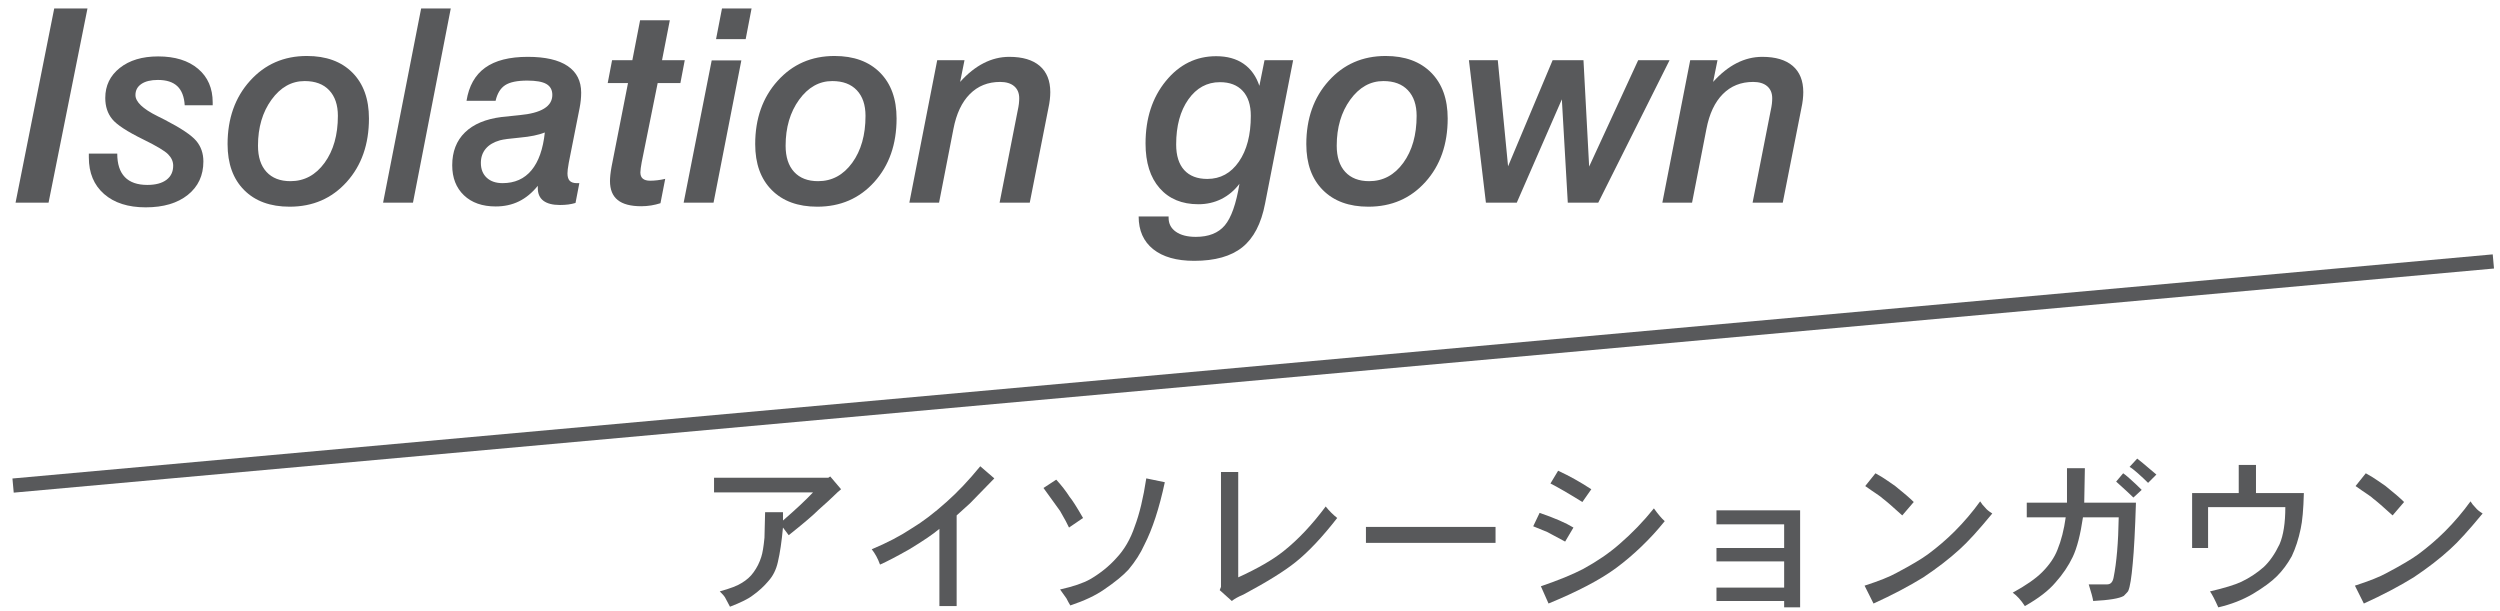 <?xml version="1.0" encoding="utf-8"?>
<!-- Generator: Adobe Illustrator 12.0.0, SVG Export Plug-In  -->
<!DOCTYPE svg PUBLIC "-//W3C//DTD SVG 1.1//EN" "http://www.w3.org/Graphics/SVG/1.1/DTD/svg11.dtd">
<svg  version="1.1" xmlns="http://www.w3.org/2000/svg" xmlns:xlink="http://www.w3.org/1999/xlink" xmlns:a="http://ns.adobe.com/AdobeSVGViewerExtensions/3.0/"
	 width="176" height="43" viewBox="-0.894 -0.597 176 43" enable-background="new -0.894 -0.597 176 43" xml:space="preserve">
<defs>
</defs>
<g>
	<g>
		<path fill="#58595B" d="M49.373,33.036h8.046l0.135-0.09l0.764,0.899c-0.15,0.119-0.314,0.27-0.495,0.449
			c-0.18,0.18-0.539,0.51-1.079,0.988c-0.39,0.391-1.094,0.99-2.113,1.799l-0.404-0.539c-0.09,0.988-0.21,1.798-0.359,2.427
			c-0.12,0.54-0.345,0.989-0.674,1.349c-0.3,0.359-0.66,0.689-1.079,0.988c-0.299,0.24-0.839,0.51-1.618,0.81
			c-0.209-0.39-0.33-0.614-0.359-0.675c-0.03-0.06-0.15-0.194-0.36-0.404c0.749-0.209,1.259-0.404,1.528-0.584
			c0.36-0.21,0.645-0.465,0.854-0.764c0.24-0.33,0.419-0.689,0.54-1.079c0.09-0.27,0.165-0.72,0.225-1.349l0.045-1.798h1.259v0.584
			c0.899-0.778,1.603-1.438,2.113-1.978h-6.967V33.036z"/>
		<path fill="#58595B" d="M67.398,34.834l-0.944,0.854v6.383H65.24v-5.438c-0.419,0.359-1.124,0.839-2.112,1.438
			c-0.899,0.51-1.588,0.869-2.068,1.079c-0.15-0.419-0.345-0.778-0.584-1.079c1.079-0.449,2.023-0.943,2.832-1.482
			c0.749-0.45,1.558-1.064,2.427-1.844c0.779-0.689,1.573-1.527,2.382-2.517l0.989,0.854L67.398,34.834z"/>
		<path fill="#58595B" d="M72.567,33.756l0.898-0.585c0.36,0.39,0.675,0.794,0.944,1.214c0.18,0.21,0.495,0.704,0.944,1.483
			l-0.989,0.675c-0.09-0.21-0.3-0.6-0.629-1.169L72.567,33.756z M74.455,42.026c-0.09-0.149-0.18-0.314-0.27-0.494l-0.449-0.63
			c0.929-0.209,1.633-0.449,2.112-0.719c0.719-0.42,1.334-0.914,1.843-1.483c0.569-0.6,1.004-1.349,1.304-2.247
			c0.33-0.869,0.6-1.993,0.809-3.372l1.305,0.271c-0.391,1.828-0.869,3.296-1.439,4.404c-0.27,0.6-0.644,1.184-1.123,1.754
			c-0.39,0.419-0.959,0.884-1.708,1.393C76.238,41.322,75.444,41.697,74.455,42.026z"/>
		<path fill="#58595B" d="M85.063,40.723v-8.091h1.214v7.417c1.378-0.629,2.442-1.244,3.191-1.844
			c1.019-0.809,2.008-1.857,2.967-3.146c0.239,0.301,0.509,0.57,0.81,0.81c-1.049,1.349-2.023,2.382-2.922,3.102
			c-0.779,0.63-2.008,1.394-3.687,2.292c-0.359,0.15-0.63,0.301-0.81,0.45l-0.854-0.765L85.063,40.723z"/>
		<path fill="#58595B" d="M104.392,37.621h-9.124v-1.123h9.124V37.621z"/>
		<path fill="#58595B" d="M109.876,36.543l-0.584,0.988l-1.259-0.674c-0.06-0.03-0.39-0.165-0.989-0.404l0.45-0.944
			C108.543,35.868,109.337,36.213,109.876,36.543z M115.54,35.193c0.3,0.42,0.555,0.72,0.764,0.899
			c-1.049,1.289-2.202,2.397-3.461,3.327c-1.108,0.809-2.682,1.633-4.72,2.472l-0.539-1.214c1.229-0.42,2.218-0.824,2.967-1.213
			c0.988-0.54,1.843-1.124,2.562-1.754C114.012,36.932,114.821,36.093,115.54,35.193z M111.135,33.846l-0.629,0.898
			c-1.019-0.629-1.769-1.063-2.248-1.303l0.54-0.899C109.577,32.901,110.355,33.336,111.135,33.846z"/>
		<path fill="#58595B" d="M119.945,36.318v-0.989h5.889v6.832h-1.124v-0.449h-4.765v-0.944h4.765v-1.843h-4.765V37.98h4.765v-1.662
			H119.945z"/>
		<path fill="#58595B" d="M138.509,34.699c0.09,0.15,0.21,0.3,0.36,0.449c0.09,0.121,0.255,0.256,0.494,0.405
			c-0.989,1.198-1.753,2.038-2.292,2.517c-0.72,0.66-1.574,1.319-2.563,1.979c-1.02,0.629-2.188,1.243-3.506,1.843l-0.63-1.259
			c1.019-0.33,1.769-0.629,2.248-0.898c1.019-0.54,1.753-0.975,2.202-1.304c0.689-0.51,1.318-1.049,1.888-1.618
			C137.37,36.152,137.97,35.449,138.509,34.699z M133.834,34.744l-0.809,0.944c-0.659-0.6-1.108-0.989-1.349-1.169
			c-0.061-0.06-0.165-0.143-0.314-0.247c-0.15-0.104-0.314-0.218-0.495-0.337c-0.18-0.12-0.329-0.225-0.449-0.314l0.72-0.899
			c0.329,0.18,0.621,0.36,0.876,0.54s0.427,0.299,0.517,0.359C133.13,34.1,133.564,34.475,133.834,34.744z"/>
		<path fill="#58595B" d="M144.532,35.823h-2.742v-1.034h2.832v-2.427h1.259l-0.045,2.427h3.641
			c-0.06,1.918-0.135,3.342-0.225,4.271c-0.09,1.019-0.194,1.663-0.314,1.933c0,0.03-0.105,0.15-0.315,0.359
			c-0.299,0.18-1.019,0.301-2.157,0.36c-0.03-0.21-0.135-0.6-0.314-1.169h1.304c0.239,0,0.39-0.164,0.449-0.494
			c0.21-1.049,0.33-2.457,0.359-4.226h-2.517c-0.181,1.229-0.42,2.157-0.72,2.787s-0.704,1.229-1.214,1.798
			c-0.479,0.569-1.198,1.123-2.157,1.663c-0.27-0.419-0.555-0.734-0.854-0.944c0.929-0.509,1.617-0.988,2.067-1.438
			c0.509-0.51,0.869-1.034,1.079-1.574C144.218,37.457,144.412,36.692,144.532,35.823z M148.083,33.307l0.494-0.585
			c0.061,0.03,0.225,0.165,0.495,0.404c0.27,0.24,0.539,0.495,0.809,0.765l-0.584,0.539c-0.09-0.09-0.24-0.232-0.449-0.427
			C148.638,33.809,148.383,33.576,148.083,33.307z M150.915,32.812l-0.584,0.585c-0.21-0.21-0.45-0.436-0.72-0.675
			s-0.464-0.39-0.584-0.449l0.539-0.585C149.656,31.748,150.106,32.123,150.915,32.812z"/>
		<path fill="#58595B" d="M156.713,34.115v-1.979h1.214v1.979h3.371c-0.029,1.139-0.104,1.978-0.225,2.518
			c-0.149,0.719-0.359,1.363-0.629,1.933c-0.3,0.539-0.645,1.004-1.034,1.394s-0.959,0.809-1.708,1.258
			c-0.719,0.42-1.528,0.734-2.428,0.944c-0.239-0.539-0.435-0.914-0.584-1.124c1.019-0.239,1.753-0.464,2.202-0.674
			c0.569-0.27,1.094-0.614,1.573-1.034c0.42-0.39,0.795-0.929,1.124-1.618c0.27-0.629,0.404-1.498,0.404-2.607h-5.438v2.877h-1.124
			v-3.865H156.713z"/>
		<path fill="#58595B" d="M173.029,34.699c0.09,0.15,0.21,0.3,0.36,0.449c0.09,0.121,0.254,0.256,0.494,0.405
			c-0.989,1.198-1.753,2.038-2.293,2.517c-0.719,0.66-1.573,1.319-2.562,1.979c-1.019,0.629-2.188,1.243-3.507,1.843l-0.629-1.259
			c1.019-0.33,1.769-0.629,2.248-0.898c1.019-0.54,1.753-0.975,2.202-1.304c0.689-0.51,1.318-1.049,1.888-1.618
			C171.891,36.152,172.49,35.449,173.029,34.699z M168.354,34.744l-0.809,0.944c-0.659-0.6-1.109-0.989-1.349-1.169
			c-0.06-0.06-0.165-0.143-0.314-0.247c-0.15-0.104-0.315-0.218-0.495-0.337c-0.18-0.12-0.329-0.225-0.449-0.314l0.72-0.899
			c0.329,0.18,0.621,0.36,0.876,0.54s0.428,0.299,0.518,0.359C167.65,34.1,168.085,34.475,168.354,34.744z"/>
	</g>
</g>
<g>
	<g>
		<path fill="#58595B" d="M2.923,0h2.341l-2.74,13.672H0.201L2.923,0z"/>
		<path fill="#58595B" d="M14.079,6.813H12.11c-0.037-0.604-0.211-1.051-0.521-1.344c-0.311-0.292-0.766-0.438-1.367-0.438
			c-0.496,0-0.884,0.094-1.162,0.282C8.781,5.502,8.642,5.762,8.642,6.096c0,0.475,0.515,0.969,1.546,1.48
			c0.222,0.111,0.395,0.198,0.518,0.26c1.138,0.588,1.875,1.081,2.212,1.48s0.506,0.883,0.506,1.453
			c0,0.983-0.364,1.768-1.094,2.353C11.601,13.707,10.611,14,9.363,14c-1.241,0-2.219-0.314-2.933-0.941s-1.07-1.484-1.07-2.572
			v-0.268h2c0,0.728,0.177,1.277,0.531,1.647s0.883,0.556,1.585,0.556c0.58,0,1.027-0.119,1.346-0.357
			c0.316-0.238,0.476-0.57,0.476-0.997c0-0.296-0.12-0.565-0.361-0.807c-0.24-0.241-0.814-0.584-1.722-1.029
			C8.065,8.669,7.328,8.188,7.004,7.788C6.679,7.389,6.517,6.893,6.517,6.299c0-0.867,0.34-1.57,1.021-2.112
			c0.681-0.541,1.581-0.812,2.7-0.812c1.188,0,2.125,0.29,2.812,0.871c0.687,0.58,1.03,1.371,1.03,2.372V6.813z"/>
		<path fill="#58595B" d="M20.711,3.344c1.36,0,2.429,0.391,3.205,1.172c0.775,0.781,1.164,1.857,1.164,3.229
			c0,1.816-0.522,3.306-1.567,4.467c-1.046,1.161-2.384,1.742-4.017,1.742c-1.36,0-2.429-0.391-3.205-1.173
			c-0.776-0.781-1.164-1.857-1.164-3.229c0-1.803,0.525-3.289,1.577-4.456C17.755,3.927,19.091,3.344,20.711,3.344z M22.893,7.56
			c0-0.771-0.204-1.372-0.613-1.804c-0.408-0.432-0.983-0.646-1.726-0.646c-0.923,0-1.7,0.438-2.335,1.313
			c-0.634,0.876-0.951,1.955-0.951,3.237c0,0.795,0.199,1.41,0.599,1.845s0.961,0.652,1.685,0.652c0.978,0,1.779-0.431,2.404-1.291
			C22.58,10.006,22.893,8.904,22.893,7.56z"/>
		<path fill="#58595B" d="M28.754,0h2.086l-2.661,13.672h-2.104L28.754,0z"/>
		<path fill="#58595B" d="M39.91,7.01l-0.761,3.844c-0.037,0.203-0.062,0.36-0.074,0.472c-0.013,0.11-0.019,0.206-0.019,0.286
			c0,0.234,0.053,0.408,0.158,0.519c0.104,0.111,0.275,0.167,0.51,0.167h0.167l-0.269,1.393c-0.161,0.049-0.332,0.084-0.511,0.109
			c-0.18,0.023-0.374,0.035-0.585,0.035c-0.513,0-0.901-0.1-1.164-0.298s-0.395-0.494-0.395-0.886v-0.168
			c-0.395,0.491-0.837,0.856-1.325,1.096s-1.035,0.359-1.641,0.359c-0.939,0-1.685-0.262-2.234-0.785s-0.825-1.228-0.825-2.113
			c0-0.959,0.298-1.73,0.895-2.313s1.457-0.943,2.582-1.086c0.31-0.037,0.727-0.08,1.252-0.13c1.546-0.142,2.318-0.616,2.318-1.425
			c0-0.352-0.14-0.607-0.418-0.768s-0.727-0.24-1.346-0.24c-0.705,0-1.225,0.107-1.555,0.322c-0.332,0.216-0.556,0.582-0.674,1.1
			h-2.047c0.167-1.044,0.604-1.82,1.313-2.33s1.709-0.764,3.001-0.764c1.23,0,2.164,0.214,2.802,0.644
			c0.637,0.429,0.955,1.055,0.955,1.876c0,0.173-0.01,0.349-0.027,0.528C39.975,6.633,39.947,6.818,39.91,7.01z M37.461,8.73
			c-0.439,0.174-1.02,0.294-1.74,0.359s-1.193,0.129-1.416,0.191c-0.439,0.123-0.773,0.32-1.002,0.592
			c-0.229,0.271-0.344,0.604-0.344,0.999c0,0.438,0.136,0.784,0.408,1.04s0.646,0.385,1.123,0.385c0.854,0,1.532-0.303,2.033-0.908
			C37.025,10.784,37.338,9.897,37.461,8.73z"/>
		<path fill="#58595B" d="M44.169,0.828h2.093l-0.549,2.813h1.6L47.006,5.25h-1.6l-1.126,5.585
			c-0.024,0.136-0.046,0.269-0.065,0.399c-0.018,0.129-0.027,0.231-0.027,0.306c0,0.198,0.058,0.345,0.172,0.44
			c0.115,0.096,0.287,0.145,0.517,0.145c0.167,0,0.339-0.012,0.516-0.033s0.358-0.054,0.544-0.098l-0.334,1.715
			c-0.211,0.067-0.429,0.119-0.654,0.157c-0.227,0.036-0.46,0.056-0.701,0.056c-0.742,0-1.295-0.146-1.656-0.438
			c-0.362-0.291-0.543-0.737-0.543-1.339c0-0.118,0.01-0.265,0.027-0.441c0.02-0.177,0.047-0.364,0.084-0.563l1.158-5.891h-1.428
			l0.307-1.609h1.427L44.169,0.828z"/>
		<path fill="#58595B" d="M49.209,3.656h2.088l-1.958,10.016h-2.104L49.209,3.656z M49.934,0h2.082l-0.414,2.156h-2.086L49.934,0z"
			/>
		<path fill="#58595B" d="M57.856,3.344c1.36,0,2.429,0.391,3.205,1.172s1.164,1.857,1.164,3.229c0,1.816-0.522,3.306-1.567,4.467
			s-2.385,1.742-4.017,1.742c-1.36,0-2.429-0.391-3.205-1.173c-0.776-0.781-1.164-1.857-1.164-3.229
			c0-1.803,0.525-3.289,1.577-4.456C54.9,3.927,56.236,3.344,57.856,3.344z M60.038,7.56c0-0.771-0.204-1.372-0.612-1.804
			c-0.409-0.432-0.984-0.646-1.727-0.646c-0.922,0-1.7,0.438-2.335,1.313c-0.634,0.876-0.951,1.955-0.951,3.237
			c0,0.795,0.199,1.41,0.599,1.845s0.961,0.652,1.685,0.652c0.978,0,1.779-0.431,2.404-1.291
			C59.726,10.006,60.038,8.904,60.038,7.56z"/>
		<path fill="#58595B" d="M72.909,7.039l-1.308,6.633h-2.124l1.271-6.466c0.043-0.192,0.072-0.358,0.088-0.497
			c0.016-0.14,0.023-0.268,0.023-0.386c0-0.365-0.118-0.648-0.353-0.85c-0.235-0.201-0.566-0.302-0.993-0.302
			c-0.854,0-1.563,0.284-2.13,0.854c-0.566,0.569-0.951,1.387-1.155,2.452l-1.012,5.193h-2.092l1.962-10.031h1.921l-0.308,1.531
			c0.525-0.586,1.077-1.026,1.656-1.322c0.578-0.296,1.18-0.443,1.805-0.443c0.934,0,1.648,0.213,2.144,0.639
			c0.495,0.427,0.742,1.041,0.742,1.845c0,0.16-0.011,0.337-0.032,0.528S72.958,6.816,72.909,7.039z"/>
		<path fill="#58595B" d="M86.364,12.343c-0.358,0.47-0.784,0.827-1.275,1.071s-1.03,0.367-1.618,0.367
			c-1.156,0-2.064-0.377-2.727-1.132c-0.662-0.754-0.992-1.802-0.992-3.144c0-1.768,0.477-3.234,1.429-4.399
			s2.133-1.747,3.543-1.747c0.772,0,1.416,0.178,1.929,0.533c0.514,0.355,0.885,0.874,1.113,1.554l0.362-1.806h2.015l-1.978,10.104
			c-0.271,1.408-0.805,2.43-1.599,3.066s-1.923,0.955-3.388,0.955c-1.242,0-2.204-0.273-2.887-0.818
			c-0.683-0.546-1.024-1.314-1.024-2.307h2.109v0.101c0,0.412,0.171,0.737,0.514,0.978c0.342,0.239,0.81,0.359,1.401,0.359
			c0.907,0,1.587-0.27,2.04-0.807C85.786,14.733,86.13,13.758,86.364,12.343z M84.99,5.188c-0.91,0-1.65,0.404-2.224,1.214
			c-0.572,0.81-0.858,1.866-0.858,3.17c0,0.784,0.188,1.386,0.566,1.803C82.852,11.791,83.394,12,84.1,12
			c0.922,0,1.663-0.405,2.223-1.215c0.561-0.81,0.84-1.885,0.84-3.226c0-0.76-0.189-1.345-0.57-1.756S85.678,5.188,84.99,5.188z"/>
		<path fill="#58595B" d="M96.654,3.344c1.36,0,2.429,0.391,3.205,1.172c0.775,0.781,1.164,1.857,1.164,3.229
			c0,1.816-0.522,3.306-1.567,4.467c-1.046,1.161-2.384,1.742-4.017,1.742c-1.36,0-2.429-0.391-3.205-1.173
			c-0.776-0.781-1.164-1.857-1.164-3.229c0-1.803,0.525-3.289,1.577-4.456C93.698,3.927,95.034,3.344,96.654,3.344z M98.836,7.56
			c0-0.771-0.204-1.372-0.613-1.804c-0.408-0.432-0.983-0.646-1.726-0.646c-0.923,0-1.7,0.438-2.335,1.313
			c-0.634,0.876-0.951,1.955-0.951,3.237c0,0.795,0.199,1.41,0.599,1.845s0.961,0.652,1.685,0.652c0.978,0,1.779-0.431,2.404-1.291
			C98.523,10.006,98.836,8.904,98.836,7.56z"/>
		<path fill="#58595B" d="M102.518,3.641h2.032l0.724,7.47l3.137-7.47h2.172l0.399,7.488l3.452-7.488h2.209l-5.021,10.031h-2.144
			l-0.418-7.275l-3.174,7.275h-2.172L102.518,3.641z"/>
		<path fill="#58595B" d="M125.92,7.039l-1.308,6.633h-2.124l1.271-6.466c0.043-0.192,0.072-0.358,0.088-0.497
			c0.016-0.14,0.023-0.268,0.023-0.386c0-0.365-0.117-0.648-0.353-0.85s-0.566-0.302-0.993-0.302c-0.854,0-1.563,0.284-2.13,0.854
			c-0.566,0.569-0.951,1.387-1.155,2.452l-1.012,5.193h-2.092l1.962-10.031h1.921l-0.309,1.531c0.526-0.586,1.078-1.026,1.656-1.322
			c0.579-0.296,1.181-0.443,1.806-0.443c0.934,0,1.648,0.213,2.144,0.639c0.494,0.427,0.742,1.041,0.742,1.845
			c0,0.16-0.011,0.337-0.032,0.528C126.004,6.609,125.969,6.816,125.92,7.039z"/>
	</g>
</g>
<rect x="86.846" y="-61.951" transform="matrix(-0.09 -0.996 0.996 -0.09 69.591 115.008)" fill="#58595B" width="1" height="175.313"/>
</svg>
